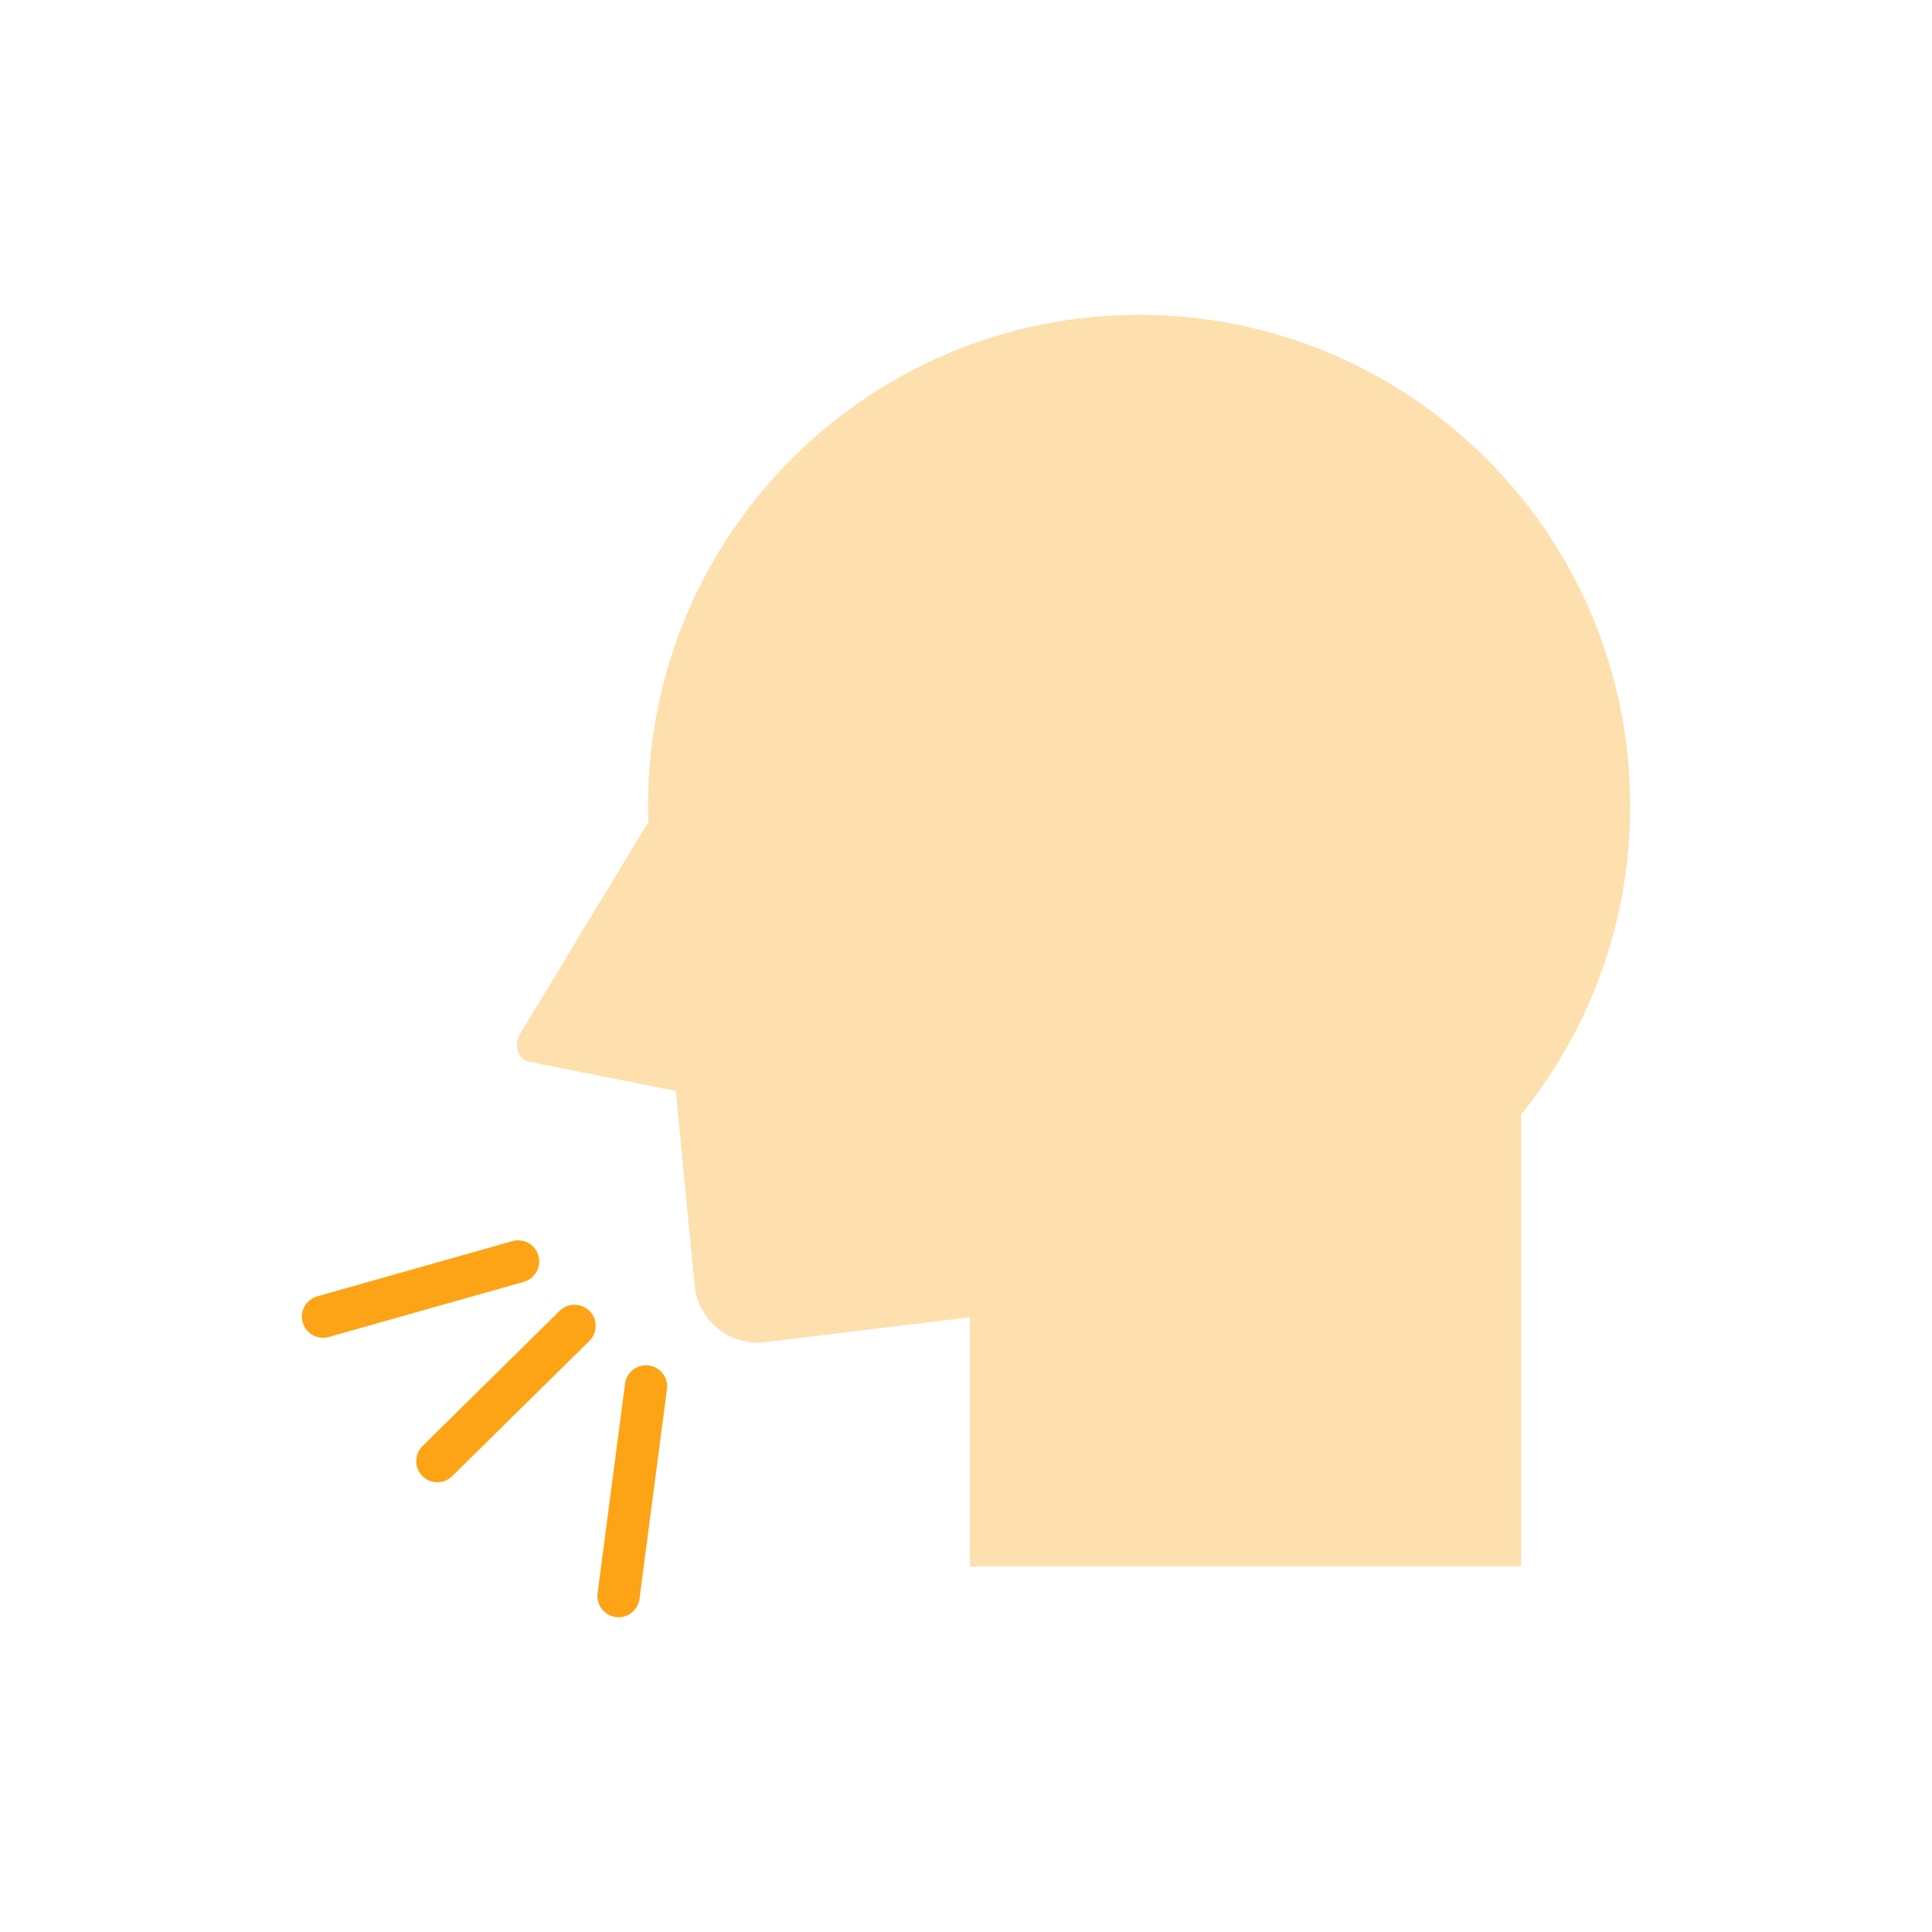 <svg width="64" height="64" viewBox="0 0 64 64" fill="none" xmlns="http://www.w3.org/2000/svg">
<mask id="mask0_392_1945" style="mask-type:luminance" maskUnits="userSpaceOnUse" x="0" y="-1" width="64" height="65">
<path d="M64 -0H0V63.999H64V-0Z" fill="white"/>
</mask>
<g mask="url(#mask0_392_1945)">
<path d="M54.002 26.697C54.002 17.712 46.719 10.429 37.735 10.429C28.756 10.429 21.475 17.704 21.468 26.681V26.683C21.468 26.687 21.468 26.691 21.468 26.695C21.468 26.873 21.473 27.051 21.478 27.228L17.222 34.259C17.003 34.621 17.164 35.101 17.531 35.173L22.386 36.139L23.009 42.579C23.122 43.752 24.179 44.601 25.349 44.459L32.129 43.636V51.89H50.39V36.916C52.649 34.125 54.002 30.57 54.002 26.697Z" fill="#FEE0AE"/>
<path d="M13.996 47.903L18.541 43.422C18.817 43.15 19.259 43.155 19.531 43.429C19.803 43.704 19.798 44.147 19.524 44.419L14.979 48.9C14.703 49.172 14.261 49.168 13.989 48.893C13.717 48.618 13.72 48.175 13.996 47.903Z" fill="#FDA416"/>
<path d="M10.509 42.943L16.971 41.115C17.343 41.009 17.73 41.226 17.836 41.597C17.94 41.969 17.724 42.356 17.353 42.462L10.891 44.289C10.519 44.395 10.133 44.178 10.027 43.807C9.921 43.436 10.138 43.049 10.509 42.943Z" fill="#FDA416"/>
<path d="M22.094 46.017L21.184 52.963C21.134 53.347 20.782 53.617 20.399 53.567C20.016 53.517 19.745 53.166 19.795 52.782L20.706 45.836C20.756 45.453 21.107 45.182 21.491 45.233C21.874 45.283 22.145 45.634 22.094 46.017Z" fill="#FDA416"/>
</g>
</svg>
